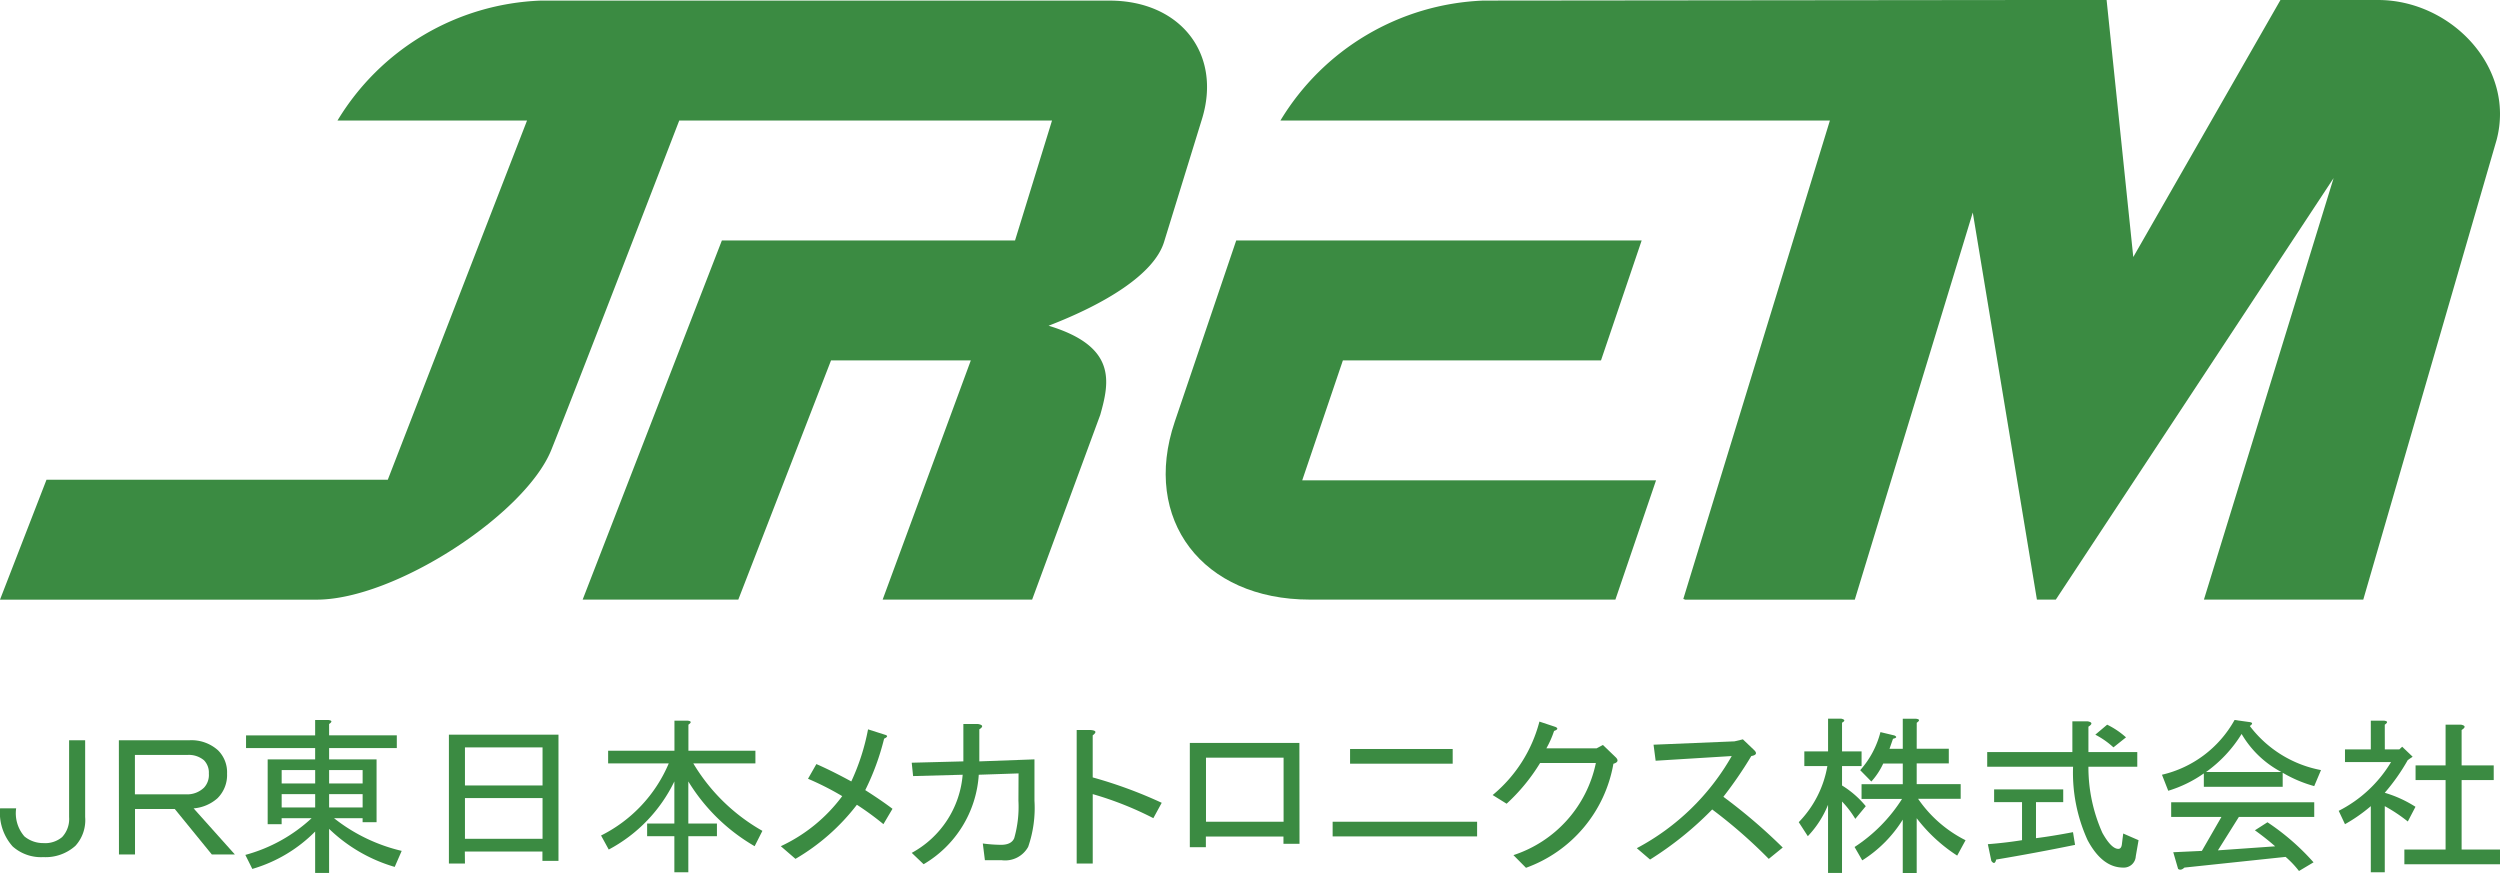 <svg id="logo_j" xmlns="http://www.w3.org/2000/svg" width="103.102" height="36" viewBox="0 0 103.102 36">
  <g id="グループ_120" data-name="グループ 120" transform="translate(0 0)">
    <g id="グループ_119" data-name="グループ 119" transform="translate(48.069)">
      <path id="パス_752" data-name="パス 752" d="M-1476.785,1249.43h-4.021l-6.07,10.6-1.1-10.6h-2.876l-22.825.024a10.236,10.236,0,0,0-8.371,4.947h22.66l-6.046,19.734h.053l-.007.025h7.027l4.866-15.965,2.645,15.964h.779l11.457-17.385-5.349,17.385h6.572l5.5-18.963C-1471.106,1252.212-1473.767,1249.43-1476.785,1249.43Z" transform="translate(1526.785 -1249.43)" fill="#3b8b42"/>
      <path id="パス_753" data-name="パス 753" d="M-1523.363,1307.72l1.677-4.921h-14.592l1.677-4.946h10.645l1.677-4.946H-1539l-2.536,7.479c-1.367,4.033,1.14,7.333,5.572,7.333Z" transform="translate(1541.914 -1282.991)" fill="#3b8b42"/>
    </g>
    <path id="パス_754" data-name="パス 754" d="M-1697.8,1249.536h-23.466a10.236,10.236,0,0,0-8.372,4.947h7.817l-5.743,14.814h-14.075l-1.917,4.944h13.061c3.218,0,8.605-3.522,9.675-6.175.679-1.683,3.387-8.686,5.276-13.583h15.374l-1.525,4.945h-12.09l-5.742,14.812h6.419l3.825-9.867h5.765l-3.637,9.866h6.165l2.81-7.621c.386-1.365.683-2.822-2.132-3.674,2.3-.886,4.348-2.109,4.763-3.455l1.564-5.071C-1693.157,1251.734-1694.874,1249.536-1697.8,1249.536Z" transform="translate(1743.556 -1249.511)" fill="#3b8b42"/>
  </g>
  <g id="グループ_121" data-name="グループ 121" transform="translate(0 29.638)">
    <path id="パス_755" data-name="パス 755" d="M-1697.654,1380.777v.468h1.957v2.589h-.576v-.165h-1.18a7.123,7.123,0,0,0,2.792,1.349l-.288.661a6.515,6.515,0,0,1-2.706-1.57v1.818h-.575v-1.707a6.005,6.005,0,0,1-2.591,1.542l-.288-.578a6.514,6.514,0,0,0,2.735-1.515h-1.238v.248h-.576v-2.671h1.958v-.468h-2.85v-.523h2.85v-.634h.547q.23.027.029.165v.468h2.792v.523Zm-1.957,1.46h1.382v-.551h-1.382Zm0,.991h1.382v-.551h-1.382Zm1.957-.991h1.382v-.551h-1.382Zm0,.991h1.382v-.551h-1.382Z" transform="translate(1711.227 -1379.565)" fill="#3b8b42"/>
    <path id="パス_756" data-name="パス 756" d="M-1665.233,1387.592h-.662v-5.315h4.519v5.205h-.662v-.386h-3.2Zm3.2-3.222v-1.57h-3.2v1.57Zm0,2.2v-1.68h-3.2v1.68Z" transform="translate(1684.408 -1381.616)" fill="#3b8b42"/>
    <path id="パス_757" data-name="パス 757" d="M-1633.238,1384.918a7.751,7.751,0,0,1-2.735-2.671v1.735h1.18v.523h-1.18v1.487h-.576v-1.487h-1.123v-.523h1.123v-1.735a6.271,6.271,0,0,1-2.706,2.809l-.317-.579a5.88,5.88,0,0,0,2.792-2.974h-2.5v-.523h2.735v-1.239h.547c.153.018.164.073.029.165v1.074h2.763v.523h-2.562a7.78,7.78,0,0,0,2.85,2.782Z" transform="translate(1664.36 -1379.658)" fill="#3b8b42"/>
    <path id="パス_758" data-name="パス 758" d="M-1608.478,1386.13a6.637,6.637,0,0,0,2.533-2.065,11.776,11.776,0,0,0-1.411-.716l.345-.606q.633.276,1.44.716a9.076,9.076,0,0,0,.691-2.148l.691.22c.134.037.125.092-.029.165a10.25,10.25,0,0,1-.777,2.121q.691.441,1.123.771l-.374.633a11.928,11.928,0,0,0-1.094-.8,8.73,8.73,0,0,1-2.533,2.231Z" transform="translate(1640.679 -1380.87)" fill="#3b8b42"/>
    <path id="パス_759" data-name="パス 759" d="M-1581.417,1382.383l-1.641.055a4.616,4.616,0,0,1-2.274,3.69l-.49-.468a4.04,4.04,0,0,0,2.1-3.222l-2.044.055-.057-.551,2.13-.055v-1.542h.6q.317.055.058.22v1.322l2.274-.083v1.707a4.9,4.9,0,0,1-.259,1.9,1.083,1.083,0,0,1-1.094.551h-.691l-.086-.689a6.025,6.025,0,0,0,.749.055c.288,0,.47-.092.547-.276a4.735,4.735,0,0,0,.173-1.542Z" transform="translate(1623.423 -1380.125)" fill="#3b8b42"/>
    <path id="パス_760" data-name="パス 760" d="M-1553.8,1384.434l-.345.634a13.752,13.752,0,0,0-2.5-.992v2.864h-.662v-5.508h.575q.346.027.086.22v1.735A18.551,18.551,0,0,1-1553.8,1384.434Z" transform="translate(1601.71 -1380.964)" fill="#3b8b42"/>
    <path id="パス_761" data-name="パス 761" d="M-1533.177,1387.928h-.662v-.3h-3.2v.441h-.662v-4.3h4.519Zm-3.857-3.552v2.644h3.2v-2.644Z" transform="translate(1586.77 -1382.768)" fill="#3b8b42"/>
    <path id="パス_762" data-name="パス 762" d="M-1513,1387.859h5.958v.605H-1513Zm.719-3h4.232v.606h-4.232Z" transform="translate(1567.959 -1383.608)" fill="#3b8b42"/>
    <path id="パス_763" data-name="パス 763" d="M-1483.976,1385.937l-.518-.523a5.084,5.084,0,0,0,3.4-3.8h-2.3a7.732,7.732,0,0,1-1.381,1.68l-.576-.358a5.823,5.823,0,0,0,1.929-3.029l.662.22c.115.055.1.11-.058.166a3.949,3.949,0,0,1-.317.716h2.073l.259-.138.519.5q.2.192-.087.275A5.581,5.581,0,0,1-1483.976,1385.937Z" transform="translate(1546.909 -1379.786)" fill="#3b8b42"/>
    <path id="パス_764" data-name="パス 764" d="M-1454.367,1387.583l-.576.468a20.481,20.481,0,0,0-2.333-2.038,13.841,13.841,0,0,1-2.562,2.065l-.547-.468a9.761,9.761,0,0,0,3.915-3.8l-3.138.193-.086-.661,3.339-.138.345-.083.462.441q.2.193-.115.248a16.742,16.742,0,0,1-1.152,1.68A22.755,22.755,0,0,1-1454.367,1387.583Z" transform="translate(1527.888 -1382.268)" fill="#3b8b42"/>
    <path id="パス_765" data-name="パス 765" d="M-1430.6,1385.741h-.576v-2.809a4.1,4.1,0,0,1-.834,1.294l-.374-.578a4.374,4.374,0,0,0,1.18-2.313h-.95v-.606h.979v-1.349h.547q.23.055.029.165v1.184h.806v.606h-.806v.8a3.915,3.915,0,0,1,.979.854l-.432.523a4.059,4.059,0,0,0-.547-.716Zm3.08-5.122h1.324v.606h-1.324v.854h1.814v.606h-1.756a5.206,5.206,0,0,0,1.957,1.708l-.345.634a6.6,6.6,0,0,1-1.67-1.542v2.258h-.575v-2.2a5.263,5.263,0,0,1-1.67,1.68l-.317-.551a6.536,6.536,0,0,0,1.958-1.983h-1.67v-.606h1.7v-.854h-.806a2.936,2.936,0,0,1-.49.743l-.46-.468a3.757,3.757,0,0,0,.835-1.57l.576.138q.172.083-.058.137l-.144.413h.547v-1.239h.547c.154.018.163.073.029.165Z" transform="translate(1506.566 -1379.379)" fill="#3b8b42"/>
    <path id="パス_766" data-name="パス 766" d="M-1394.374,1385.122c.076,0,.124-.055.143-.165l.058-.468.633.276-.115.661a.493.493,0,0,1-.518.468q-.864,0-1.468-1.129a6.7,6.7,0,0,1-.6-3.029h-3.541v-.606h3.512v-1.267h.634c.191.036.2.11.028.22v1.047h2.015v.606h-2.015a6.631,6.631,0,0,0,.576,2.726Q-1394.662,1385.122-1394.374,1385.122Zm-1.785-.165q-1.613.331-3.253.606c-.039.165-.106.184-.2.055l-.144-.689q.719-.055,1.41-.165v-1.57h-1.151v-.524h2.85v.524h-1.123v1.487q.662-.083,1.526-.248Zm1.324-4.957a3.379,3.379,0,0,1,.777.523l-.518.413a3.439,3.439,0,0,0-.748-.523Z" transform="translate(1481.736 -1379.752)" fill="#3b8b42"/>
    <path id="パス_767" data-name="パス 767" d="M-1363.246,1382.347a5.379,5.379,0,0,1-1.3-.551v.578h-3.252v-.551a5.16,5.16,0,0,1-1.468.716l-.259-.661a4.618,4.618,0,0,0,2.994-2.258l.6.083q.23.027.029.165a4.8,4.8,0,0,0,2.936,1.818Zm-1.18,2.919-4.174.441q-.145.138-.259.055l-.2-.688,1.18-.055.806-1.4h-2.072v-.606h5.9v.606h-3.109l-.863,1.377,2.36-.166q-.375-.33-.835-.661l.518-.331a9.71,9.71,0,0,1,1.9,1.652l-.6.358A3.934,3.934,0,0,0-1364.426,1385.266Zm-.173-3.5a4.121,4.121,0,0,1-1.641-1.57,5.438,5.438,0,0,1-1.468,1.57Z" transform="translate(1458.686 -1379.565)" fill="#3b8b42"/>
    <path id="パス_768" data-name="パス 768" d="M-1337.048,1380.925h.6l.115-.11.432.413-.2.137a8.255,8.255,0,0,1-.95,1.35,4.916,4.916,0,0,1,1.267.578l-.316.606a6.623,6.623,0,0,0-.95-.633v2.727h-.576v-2.727a6.526,6.526,0,0,1-1.065.744l-.259-.551a5.317,5.317,0,0,0,2.159-2.01h-1.9v-.524h1.065v-1.184h.547q.231.028.029.165Zm3.167-.8v1.46h1.324v.606h-1.324v2.865h1.583v.606h-3.944v-.606h1.7v-2.865h-1.238v-.606h1.238v-1.68h.633Q-1333.622,1379.961-1333.881,1380.126Z" transform="translate(1435.4 -1379.658)" fill="#3b8b42"/>
    <path id="パス_769" data-name="パス 769" d="M-1742.548,1387.25a1.213,1.213,0,0,0,.777.275,1.087,1.087,0,0,0,.777-.248,1.094,1.094,0,0,0,.288-.826v-3.167h.662v3.167a1.569,1.569,0,0,1-.4,1.184,1.836,1.836,0,0,1-1.325.468,1.755,1.755,0,0,1-1.266-.441,2.088,2.088,0,0,1-.518-1.57h.663A1.454,1.454,0,0,0-1742.548,1387.25Z" transform="translate(1743.556 -1382.393)" fill="#3b8b42"/>
    <path id="パス_770" data-name="パス 770" d="M-1722.993,1383.284h2.907a1.638,1.638,0,0,1,1.181.413,1.274,1.274,0,0,1,.374.964,1.345,1.345,0,0,1-.4,1.019,1.688,1.688,0,0,1-.979.413l1.7,1.9h-.95l-1.526-1.873h-1.641v1.873h-.662Zm.662.606v1.625h2.13a1,1,0,0,0,.719-.276.764.764,0,0,0,.2-.578.728.728,0,0,0-.2-.551.968.968,0,0,0-.691-.22Z" transform="translate(1727.895 -1382.393)" fill="#3b8b42"/>
  </g>
</svg>
